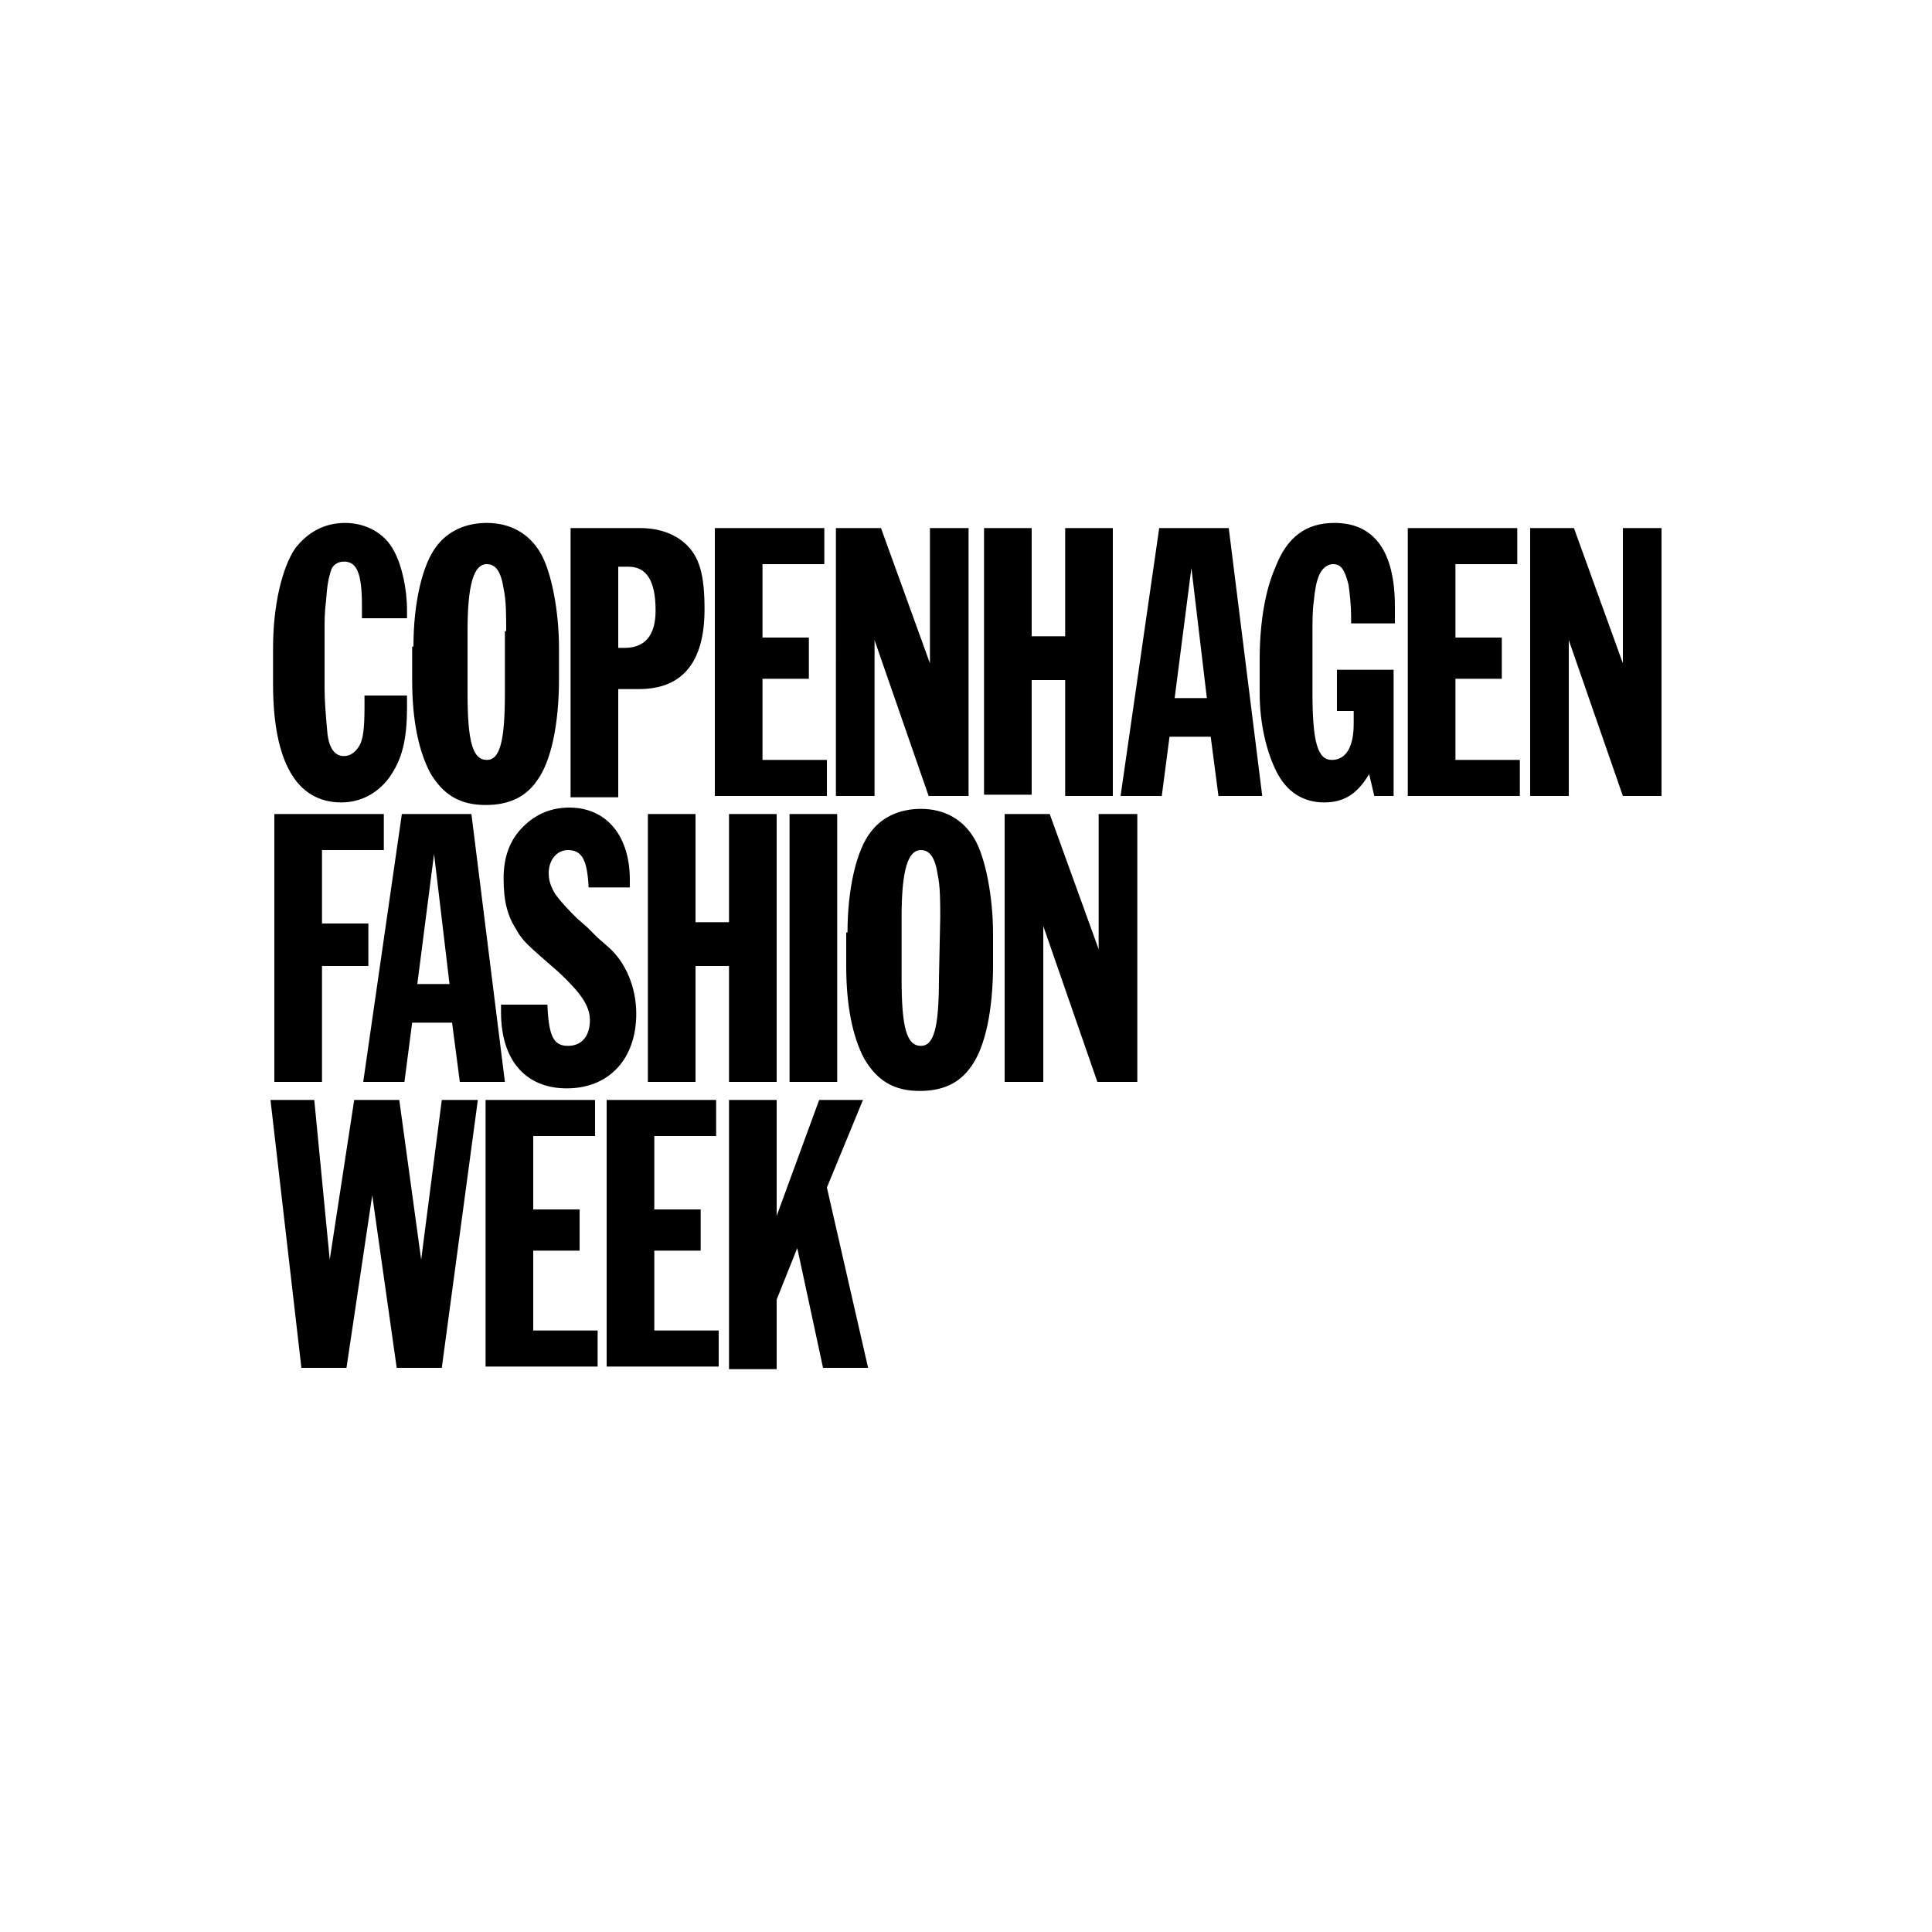 <?xml version="1.0" encoding="utf-8"?>
<!-- Generator: Adobe Illustrator 28.0.0, SVG Export Plug-In . SVG Version: 6.00 Build 0)  -->
<svg version="1.1" id="Layer_2" xmlns="http://www.w3.org/2000/svg" xmlns:xlink="http://www.w3.org/1999/xlink" x="0px" y="0px"
	 viewBox="0 0 150 150" style="enable-background:new 0 0 150 150;" xml:space="preserve">
<path d="M31.6,54.9c0,2.6-0.4,4.1-1.4,5.5c-0.9,1.2-2.2,1.9-3.7,1.9c-3.5,0-5.3-3.2-5.3-9.2v-2.8c0-3.3,0.7-6.2,1.7-7.7
	c1-1.3,2.3-2,3.9-2c1.6,0,3.1,0.8,3.8,2.2c0.6,1.1,1,2.9,1,4.6v0.6h-3.5v-1c0-2.5-0.4-3.4-1.4-3.4c-0.5,0-0.9,0.3-1,0.7
	c-0.2,0.6-0.3,1.1-0.4,2.5c-0.1,0.7-0.1,1.5-0.1,2v4.7c0,0.9,0.1,2.1,0.2,3.2c0.1,1.4,0.6,2,1.3,2c0.5,0,0.9-0.3,1.2-0.8
	c0.3-0.5,0.4-1.4,0.4-3V54h3.3C31.6,54,31.6,54.9,31.6,54.9z M32.1,50.2c0-3.4,0.7-6.4,1.8-7.8c0.9-1.2,2.3-1.8,3.9-1.8
	c1.8,0,3.3,0.8,4.2,2.4c0.8,1.4,1.4,4.4,1.4,7.3v2.4c0,3.5-0.6,6.4-1.7,7.9c-0.9,1.3-2.2,1.9-4,1.9c-2,0-3.3-0.8-4.3-2.5
	c-0.9-1.7-1.4-4.1-1.4-7.2V50.2L32.1,50.2z M39.3,49c0-1.2,0-2.4-0.2-3.3c-0.2-1.3-0.6-1.9-1.3-1.9c-1,0-1.5,1.5-1.5,5.2v4.8
	c0,3.8,0.4,5.2,1.5,5.2c1,0,1.4-1.4,1.4-5.2V49z M44.3,41h5.4c1.4,0,2.6,0.4,3.5,1.2c1.1,1,1.5,2.4,1.5,5.1c0,4.1-1.7,6.2-5.1,6.2
	H48v8.4h-3.7C44.3,61.8,44.3,41,44.3,41z M48.5,50.3c1.6,0,2.4-1,2.4-2.9c0-2.3-0.7-3.4-2.1-3.4H48v6.3H48.5z M55.5,41H64v2.8h-4.8
	v5.7h3.6v3.2h-3.6V59h5v2.8h-8.7L55.5,41L55.5,41z M64.9,41h3.5l3.8,10.5V41h3v20.8h-3.1l-4.2-12.1v12.1h-3L64.9,41L64.9,41z
	 M76.4,41h3.7v8.4h2.6V41h3.7v20.8h-3.7v-9h-2.6v8.9h-3.7V41z M90,41h5.4L98,61.8h-3.4L94,57.2h-3.2l-0.6,4.6H87L90,41L90,41z
	 M93.7,54.2l-1.2-10.1l-1.3,10.1H93.7z M106.3,60.1c-0.9,1.5-1.9,2.2-3.5,2.2c-1.6,0-2.9-0.8-3.7-2.4c-0.8-1.6-1.3-3.8-1.3-6.1v-2.6
	c0-2.7,0.4-5.3,1.2-7.1c0.9-2.4,2.4-3.5,4.6-3.5c3.1,0,4.7,2.2,4.7,6.5v1.3h-3.4v-0.6c0-0.7-0.1-1.7-0.2-2.4
	c-0.3-1.2-0.6-1.6-1.2-1.6c-0.5,0-0.9,0.4-1.1,0.9c-0.2,0.5-0.3,1-0.4,2c-0.1,0.7-0.1,1.6-0.1,2.3v4.8c0,3.8,0.4,5.2,1.5,5.2
	c1.1,0,1.7-1,1.7-2.8v-1h-1.3V52h4.4v9.8h-1.5L106.3,60.1L106.3,60.1z M109.3,41h8.5v2.8H113v5.7h3.6v3.2H113V59h5v2.8h-8.7V41z
	 M118.7,41h3.5l3.8,10.5V41h3v20.8h-3l-4.2-12.1v12.1h-3V41z M21.4,63.2h8.4V66h-4.8v5.7h3.6v3.3h-3.6V84h-3.7V63.2z M31.2,63.2h5.4
	L39.2,84h-3.5l-0.6-4.6H32L31.4,84h-3.2L31.2,63.2z M34.9,76.4l-1.2-10.1l-1.3,10.1C32.4,76.4,34.9,76.4,34.9,76.4z M45.7,68.9
	c-0.1-2.1-0.5-2.9-1.6-2.9c-0.9,0-1.5,0.8-1.5,1.8c0,0.6,0.2,1.1,0.5,1.6c0.5,0.7,1.1,1.3,1.7,1.9l0.8,0.7l0.8,0.8l0.8,0.7
	c1.4,1.2,2.2,3.2,2.2,5.2c0,3.5-2.1,5.8-5.4,5.8c-3.2,0-5.1-2.2-5.1-5.9v-0.6h3.6c0.1,2.5,0.5,3.2,1.6,3.2c1.1,0,1.7-0.8,1.7-2
	c0-1.1-0.7-2.1-2.4-3.7c-2.4-2.1-2.8-2.4-3.3-3.3c-0.7-1.1-1-2.2-1-4c0-1.7,0.5-3,1.5-4c1-1,2.2-1.5,3.6-1.5c2.9,0,4.7,2.2,4.7,5.6
	v0.6L45.7,68.9L45.7,68.9z M50.3,63.2H54v8.4h2.6v-8.4h3.7V84h-3.7V75H54V84h-3.7C50.3,84,50.3,63.2,50.3,63.2z M61.3,63.2h3.7V84
	h-3.7V63.2z M65.8,72.4c0-3.4,0.7-6.4,1.8-7.8c0.9-1.2,2.3-1.8,3.9-1.8c1.8,0,3.3,0.8,4.2,2.4c0.8,1.4,1.4,4.4,1.4,7.3v2.4
	c0,3.5-0.6,6.4-1.7,7.9c-0.9,1.3-2.2,1.9-4,1.9c-2,0-3.3-0.8-4.3-2.5c-0.9-1.7-1.4-4.1-1.4-7.2V72.4z M73,71.2c0-1.2,0-2.4-0.2-3.3
	c-0.2-1.3-0.6-1.9-1.3-1.9c-1,0-1.5,1.5-1.5,5.2V76c0,3.8,0.4,5.2,1.5,5.2c1,0,1.4-1.4,1.4-5.2L73,71.2L73,71.2z M78,63.2h3.5
	l3.8,10.5V63.2h3V84h-3.1L81,71.9V84h-3L78,63.2L78,63.2z M24.4,85.4l1.2,12.4l1.9-12.4H31l1.7,12.4l1.6-12.4h2.8l-2.8,20.8h-3.5
	l-1.9-13.4l-2,13.4h-3.5L21,85.4H24.4z M37.7,85.4h8.5v2.8h-4.8v5.7h3.6v3.2h-3.6v6.2h5v2.8h-8.7V85.4z M47.1,85.4h8.5v2.8h-4.8v5.7
	h3.6v3.2h-3.6v6.2h5v2.8h-8.7L47.1,85.4z M56.6,85.4h3.7v9l3.3-9H67l-2.8,6.8l3.2,14h-3.5l-2-9.3l-1.6,4v5.4h-3.7L56.6,85.4
	L56.6,85.4L56.6,85.4z"/>
</svg>
